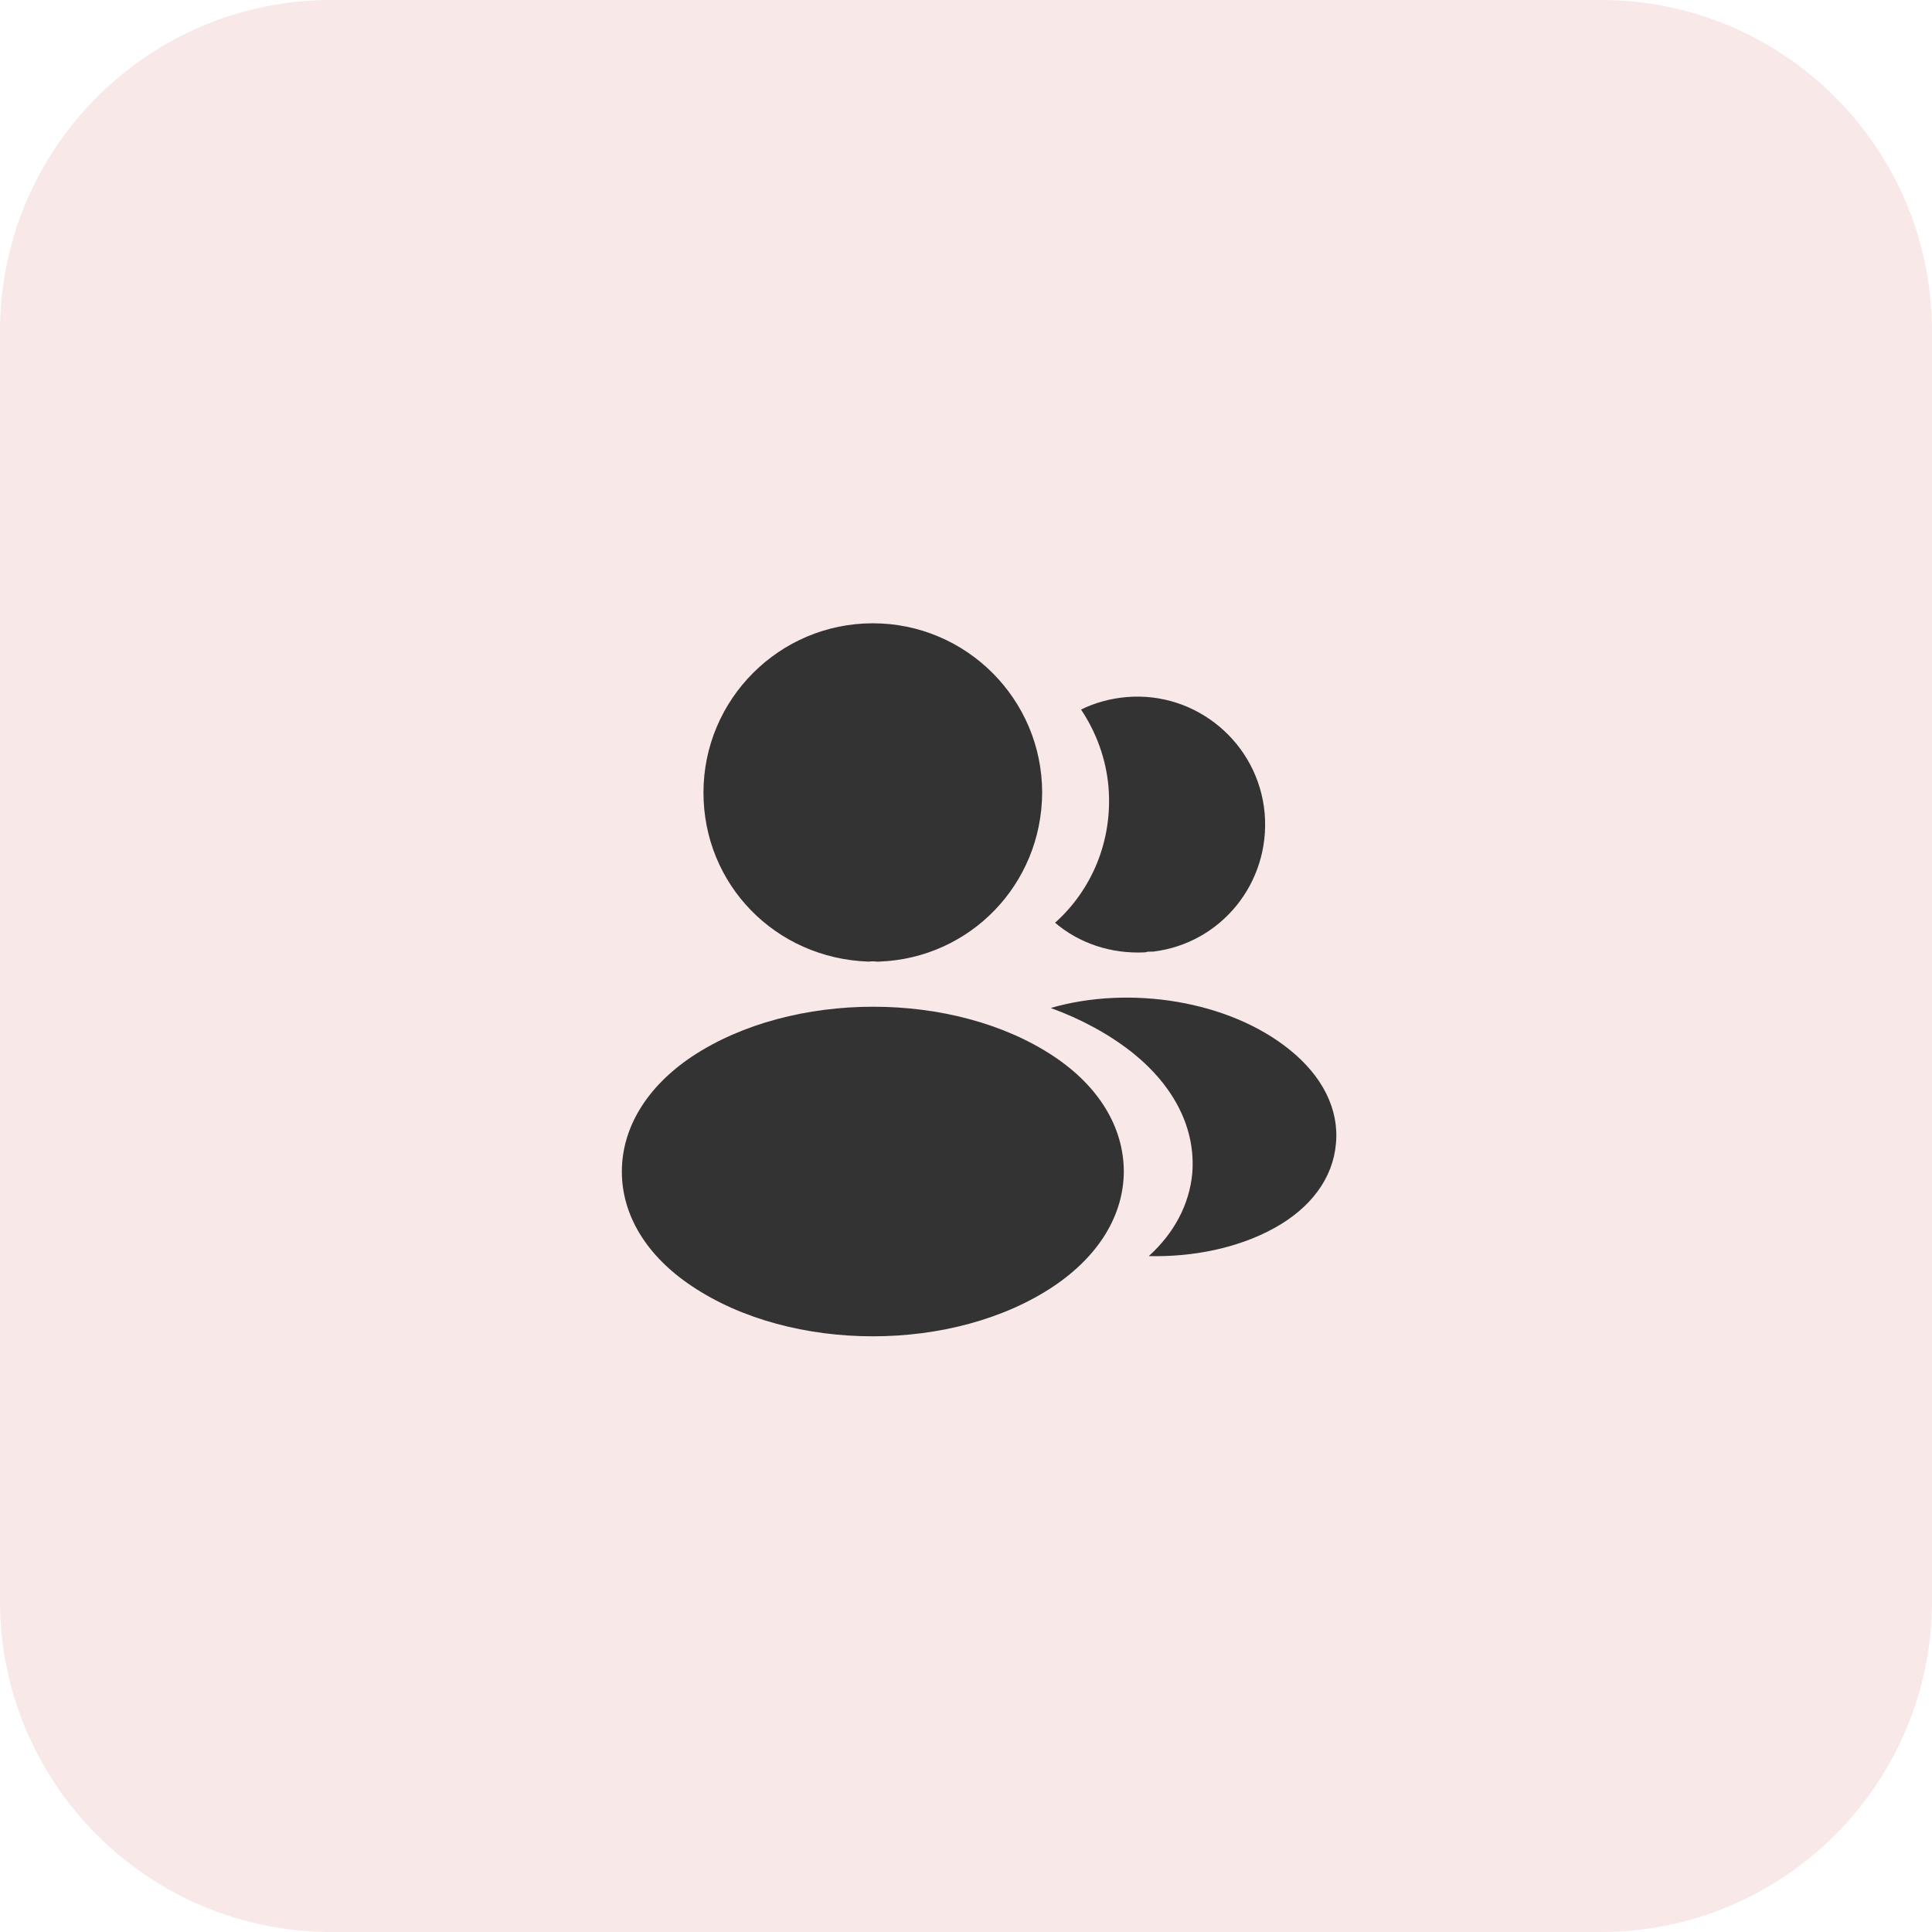 <?xml version="1.0" encoding="UTF-8"?> <svg xmlns="http://www.w3.org/2000/svg" width="70" height="70" viewBox="0 0 70 70" fill="none"><path d="M0 12C0 5.373 5.373 0 12 0H58C64.627 0 70 5.373 70 12V58C70 64.627 64.627 70 58 70H12C5.373 70 0 64.627 0 58V12Z" fill="#D06E6E" fill-opacity="0.16"></path><g clip-path="url(#clip0_170_13)"><path d="M31.624 22.583C28.239 22.583 25.488 25.334 25.488 28.718C25.488 32.038 28.084 34.725 31.469 34.841C31.572 34.828 31.675 34.828 31.753 34.841C31.779 34.841 31.792 34.841 31.817 34.841C31.83 34.841 31.83 34.841 31.843 34.841C35.15 34.725 37.746 32.038 37.759 28.718C37.759 25.334 35.008 22.583 31.624 22.583Z" fill="#333333"></path><path d="M38.186 38.278C34.583 35.875 28.705 35.875 25.076 38.278C23.435 39.375 22.531 40.861 22.531 42.45C22.531 44.038 23.435 45.511 25.063 46.596C26.871 47.81 29.248 48.417 31.625 48.417C34.001 48.417 36.378 47.81 38.186 46.596C39.814 45.498 40.718 44.025 40.718 42.424C40.705 40.835 39.814 39.362 38.186 38.278Z" fill="#333333"></path><path d="M45.822 29.48C46.028 31.986 44.246 34.182 41.779 34.479C41.766 34.479 41.766 34.479 41.753 34.479H41.714C41.637 34.479 41.559 34.479 41.495 34.505C40.242 34.57 39.092 34.169 38.227 33.433C39.557 32.245 40.319 30.462 40.164 28.525C40.074 27.478 39.712 26.523 39.169 25.709C39.66 25.463 40.229 25.308 40.81 25.257C43.342 25.037 45.602 26.923 45.822 29.48Z" fill="#333333"></path><path d="M48.404 41.429C48.3 42.682 47.499 43.767 46.156 44.503C44.864 45.214 43.237 45.549 41.622 45.511C42.552 44.671 43.095 43.625 43.198 42.514C43.327 40.912 42.565 39.375 41.041 38.148C40.176 37.464 39.168 36.921 38.07 36.521C40.925 35.694 44.516 36.249 46.724 38.032C47.913 38.988 48.52 40.189 48.404 41.429Z" fill="#333333"></path></g><defs><clipPath id="clip0_170_13"><rect width="31" height="31" fill="white" transform="translate(20 20)"></rect></clipPath></defs></svg> 